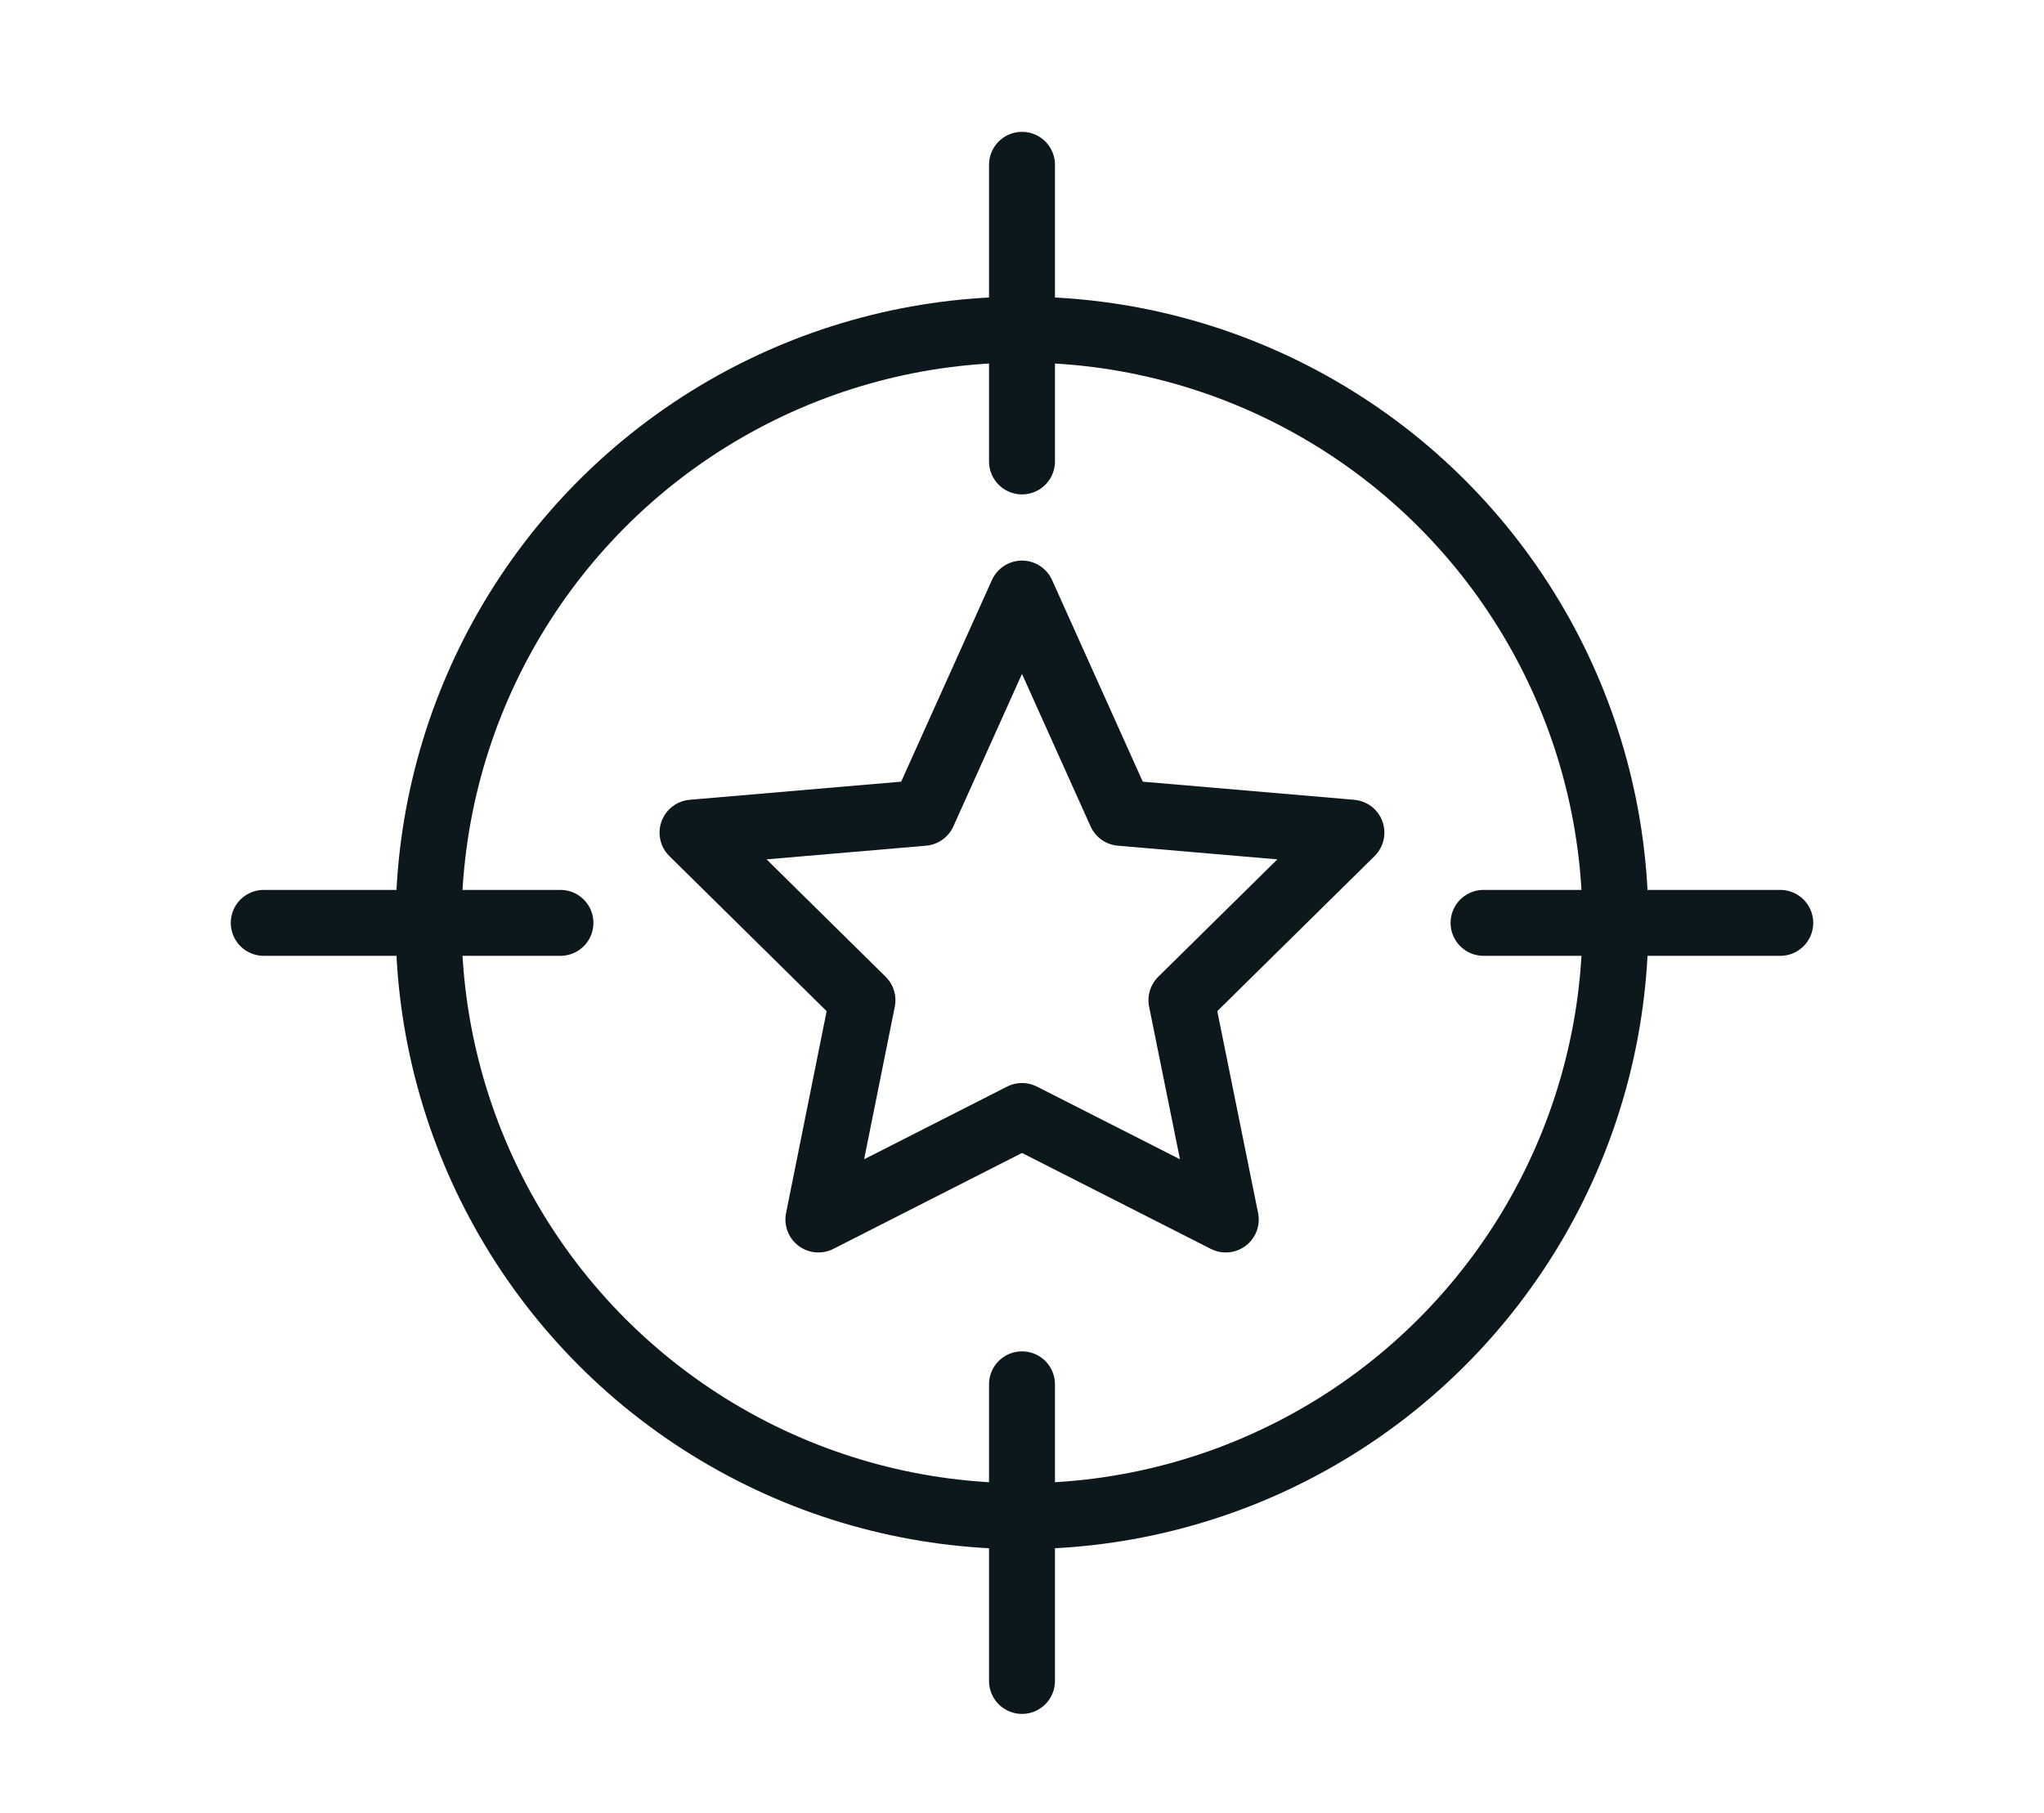 <svg xmlns="http://www.w3.org/2000/svg" xmlns:xlink="http://www.w3.org/1999/xlink" width="62" height="55" viewBox="0 0 62 55">
  <defs>
    <clipPath id="clip-path">
      <rect id="Rectangle_386" data-name="Rectangle 386" width="48" height="48" fill="none" stroke="#0c181c" stroke-width="1"/>
    </clipPath>
    <clipPath id="clip-local-expertise">
      <rect width="62" height="55"/>
    </clipPath>
  </defs>
  <g id="local-expertise" clip-path="url(#clip-local-expertise)">
    <g id="Group_628" data-name="Group 628" transform="translate(7 4)">
      <g id="Group_627" data-name="Group 627" clip-path="url(#clip-path)">
        <circle id="Ellipse_43" data-name="Ellipse 43" cx="18" cy="18" r="18" transform="translate(6 6)" fill="none" stroke="#0c181c" stroke-linecap="round" stroke-linejoin="round" stroke-width="2"/>
        <line id="Line_187" data-name="Line 187" x2="9" transform="translate(1 24)" fill="none" stroke="#0c181c" stroke-linecap="round" stroke-linejoin="round" stroke-width="2"/>
        <line id="Line_188" data-name="Line 188" x2="9" transform="translate(38 24)" fill="none" stroke="#0c181c" stroke-linecap="round" stroke-linejoin="round" stroke-width="2"/>
        <line id="Line_189" data-name="Line 189" y2="9" transform="translate(24 1)" fill="none" stroke="#0c181c" stroke-linecap="round" stroke-linejoin="round" stroke-width="2"/>
        <line id="Line_190" data-name="Line 190" y2="9" transform="translate(24 38)" fill="none" stroke="#0c181c" stroke-linecap="round" stroke-linejoin="round" stroke-width="2"/>
        <path id="Path_2966" data-name="Path 2966" d="M24,14.008l2.992,6.654,7,.6-5.156,5.084L30.181,33,24,29.859,17.824,33l1.337-6.654-5.155-5.084,7-.6Z" fill="none" stroke="#0c181c" stroke-linecap="round" stroke-linejoin="round" stroke-width="2"/>
      </g>
    </g>
  </g>
</svg>
